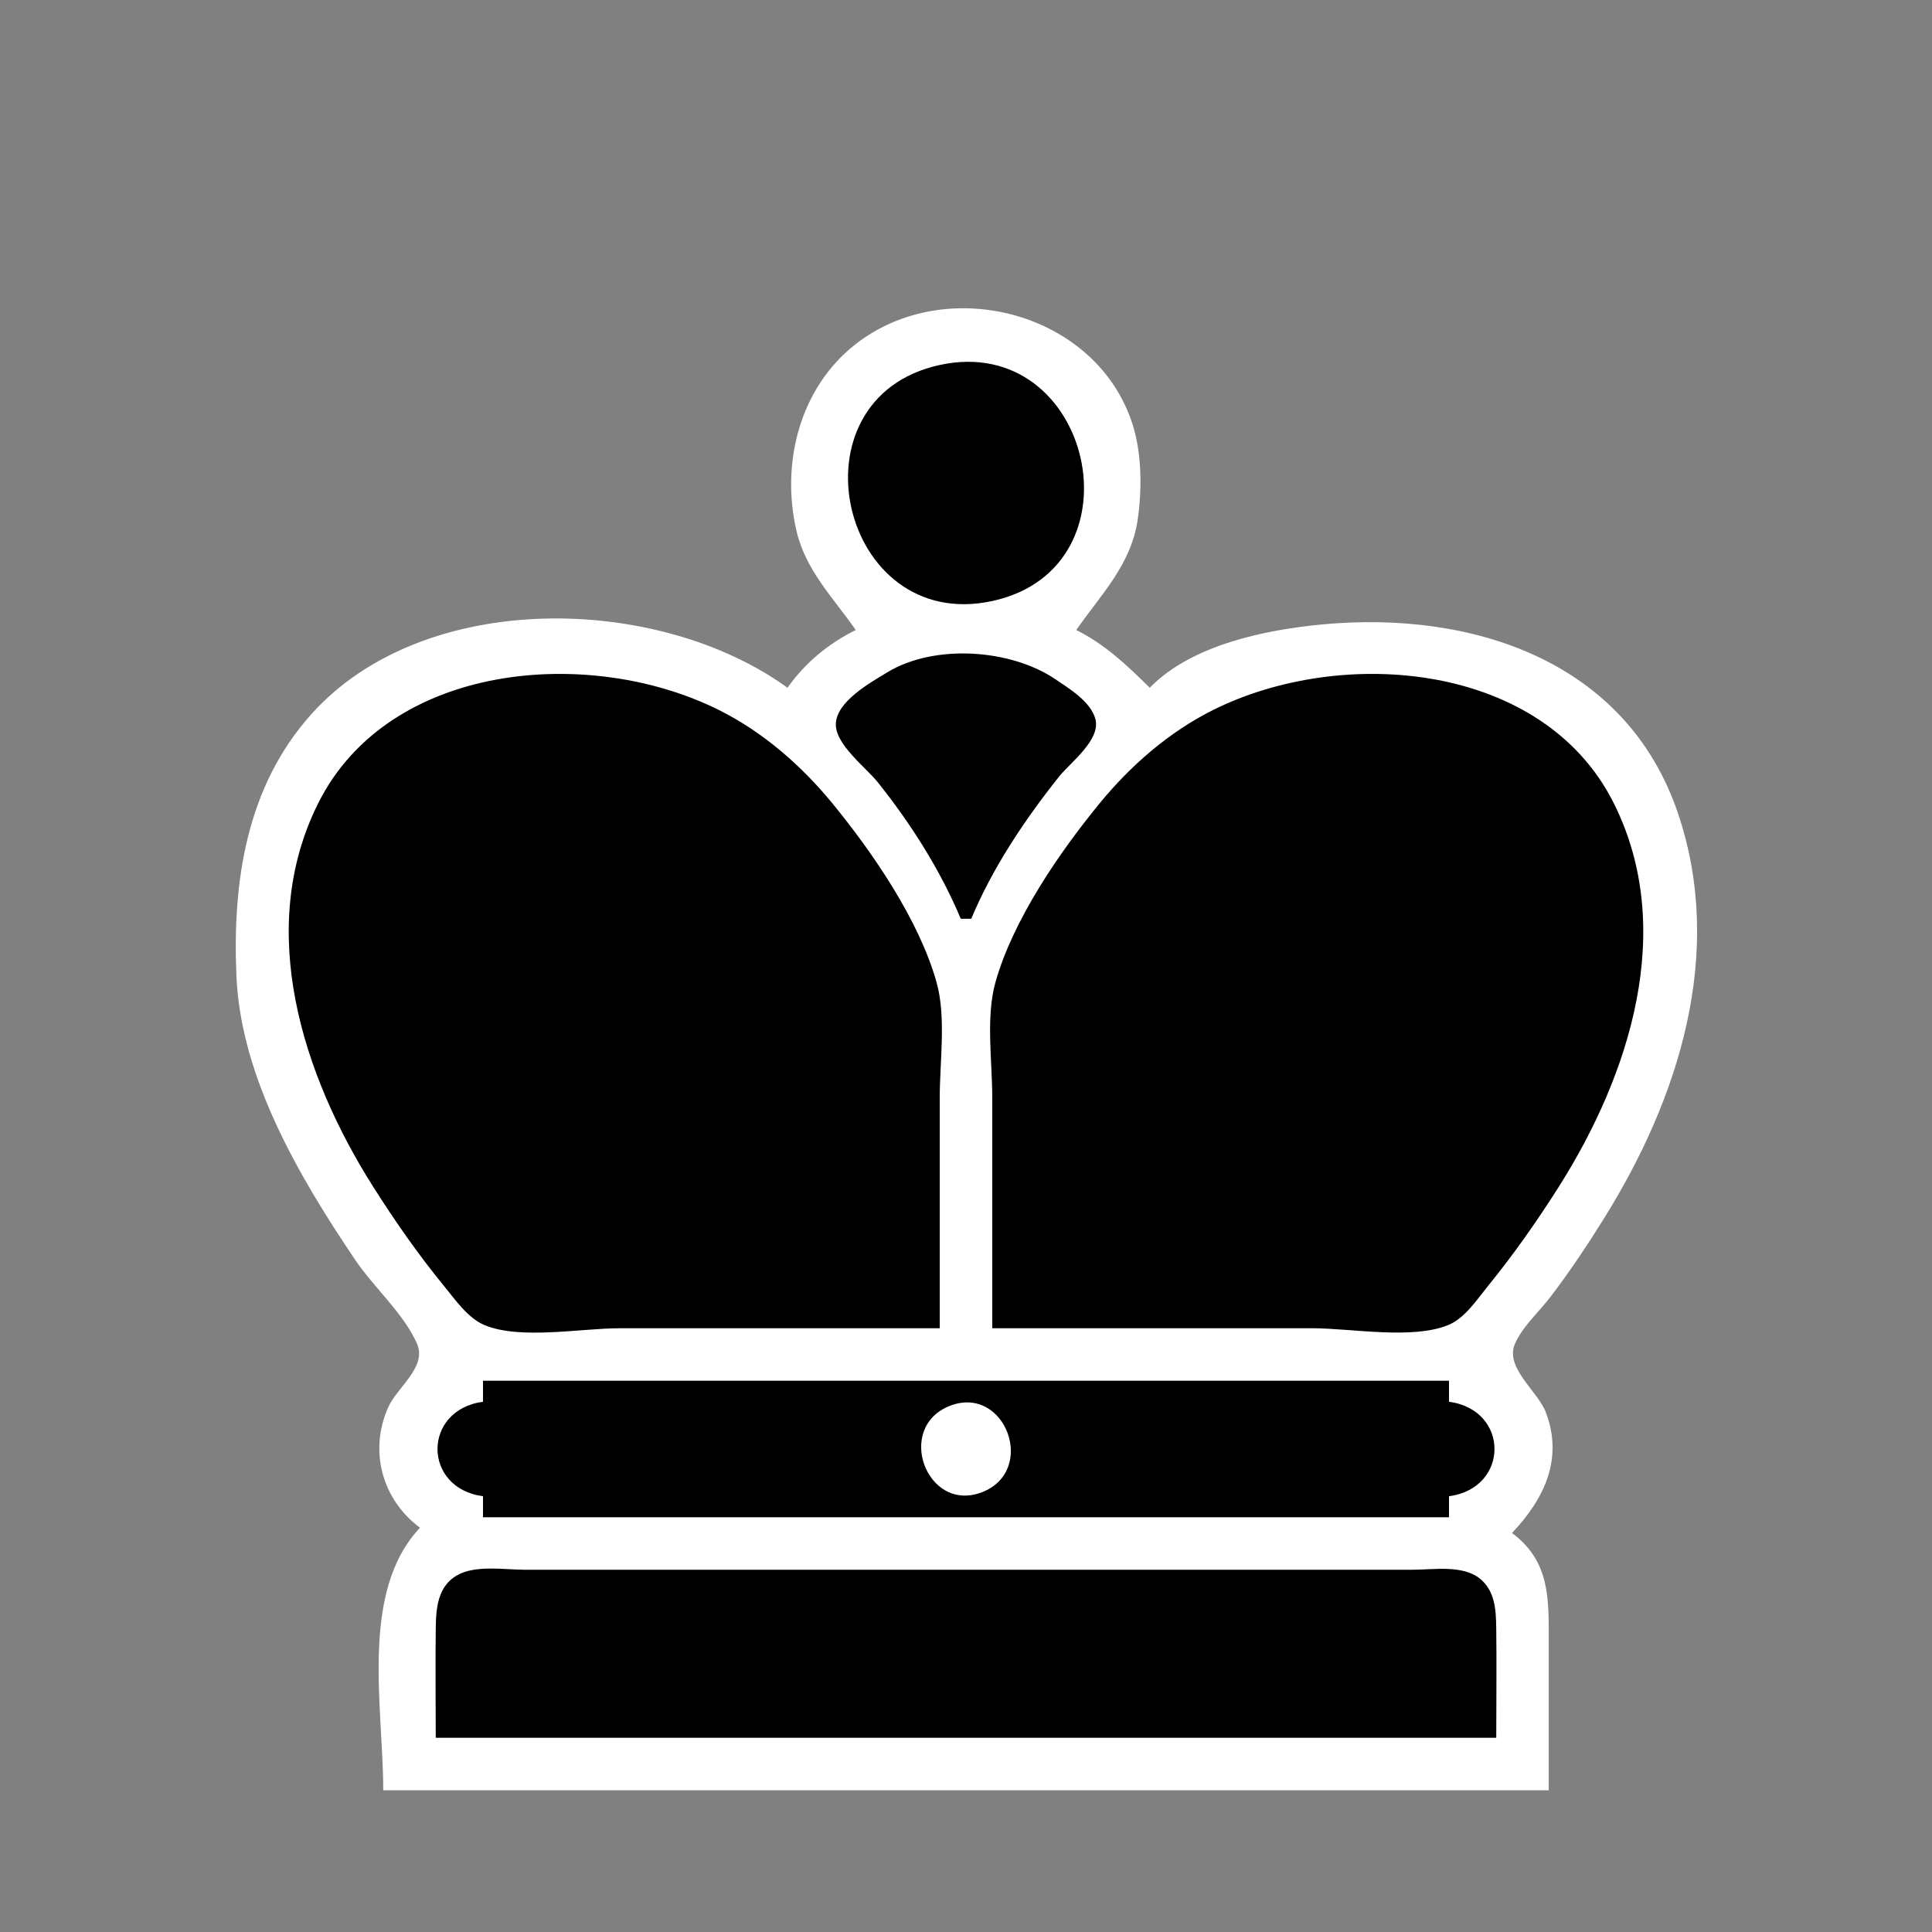 <?xml version="1.0" standalone="yes"?>
<svg xmlns="http://www.w3.org/2000/svg" width="368" height="368">
<rect width="100%" height="100%" fill="#808080" stroke="none"/>
<path style="fill:#ffffff; stroke:none;" d="M163 120C157.748 122.616 153.4 126.214 150 131C125.306 113.115 80.759 112.105 59.3 136.039C46.871 149.903 44.248 168.073 45.039 186C45.897 205.405 57.125 224.357 67.67 240C71.151 245.164 77.02 250.325 79.454 256C81.336 260.389 75.638 264.28 73.97 268C70.225 276.35 72.775 285.631 80 291C68.46 303.2 73 325.243 73 341L295 341L295 313C295 304.611 295.322 297.453 288 292C294.13 285.534 297.831 277.888 294.437 269C292.897 264.968 286.612 260.509 288.546 256C289.955 252.717 293.192 249.821 295.346 247C299.011 242.199 302.383 237.127 305.575 232C319.813 209.129 328.587 181.572 319.644 155C309.774 125.673 280.162 116.305 252 118.925C241.05 119.944 226.946 122.83 219 131C214.704 126.74 210.449 122.714 205 120C209.733 113.2 215.43 107.594 216.699 99C217.537 93.324 217.498 86.496 215.779 81C209.049 59.472 180.441 51.95 163.004 65.529C152.369 73.812 148.723 88.116 151.681 101C153.436 108.648 158.679 113.793 163 120z"/>
<path style="fill:#000000; stroke:none;" d="M179 69.519C149.812 75.849 159.961 120.78 189 114.481C218.188 108.151 208.039 63.22 179 69.519M183 175L185 175C189.062 165.294 195.137 156.214 201.666 148C203.855 145.246 209.661 140.992 208.654 137.004C207.813 133.671 203.647 131.144 201 129.36C192.474 123.613 177.975 122.608 169 128.069C165.812 130.009 159.208 133.657 159.207 138.001C159.205 141.895 164.92 146.164 167.192 149C173.446 156.806 179.133 165.76 183 175M179 253L179 209C179 202.079 180.264 193.7 178.363 187C175.008 175.182 166.238 162.394 158.535 153C152.64 145.81 145.343 139.444 137 135.27C112.327 122.925 74.036 126.144 60.608 153C48.616 176.984 57.604 204.763 71.053 226C75.222 232.582 79.672 238.974 84.614 245C86.734 247.585 89.096 251.061 92.285 252.397C99.048 255.229 110.709 253 118 253L179 253M189 253L250 253C257.378 253 268.961 255.201 275.83 252.397C279.028 251.091 281.289 247.582 283.389 245C288.308 238.95 292.776 232.586 296.947 226C310.396 204.763 319.384 176.984 307.392 153C293.964 126.144 255.673 122.925 231 135.27C222.657 139.444 215.36 145.81 209.465 153C201.762 162.394 192.992 175.182 189.637 187C187.736 193.7 189 202.079 189 209L189 253M92 263L92 267C80.446 268.557 80.446 283.443 92 285L92 289L276 289L276 285C287.554 283.443 287.554 268.557 276 267L276 263L92 263z"/>
<path style="fill:#ffffff; stroke:none;" d="M181.015 267.746C170.386 271.785 176.466 288.251 186.985 284.254C197.614 280.215 191.534 263.749 181.015 267.746z"/>
<path style="fill:#000000; stroke:none;" d="M83 331L285 331C285 324.002 285.094 316.997 284.996 310C284.948 306.558 284.741 302.896 281.772 300.603C278.455 298.043 272.92 299 269 299L237 299L129 299L100 299C96.115 299 90.623 298.05 87.109 300.028C83.413 302.108 83.057 306.203 83.004 310C82.906 316.997 83 324.002 83 331z"/>
</svg>
